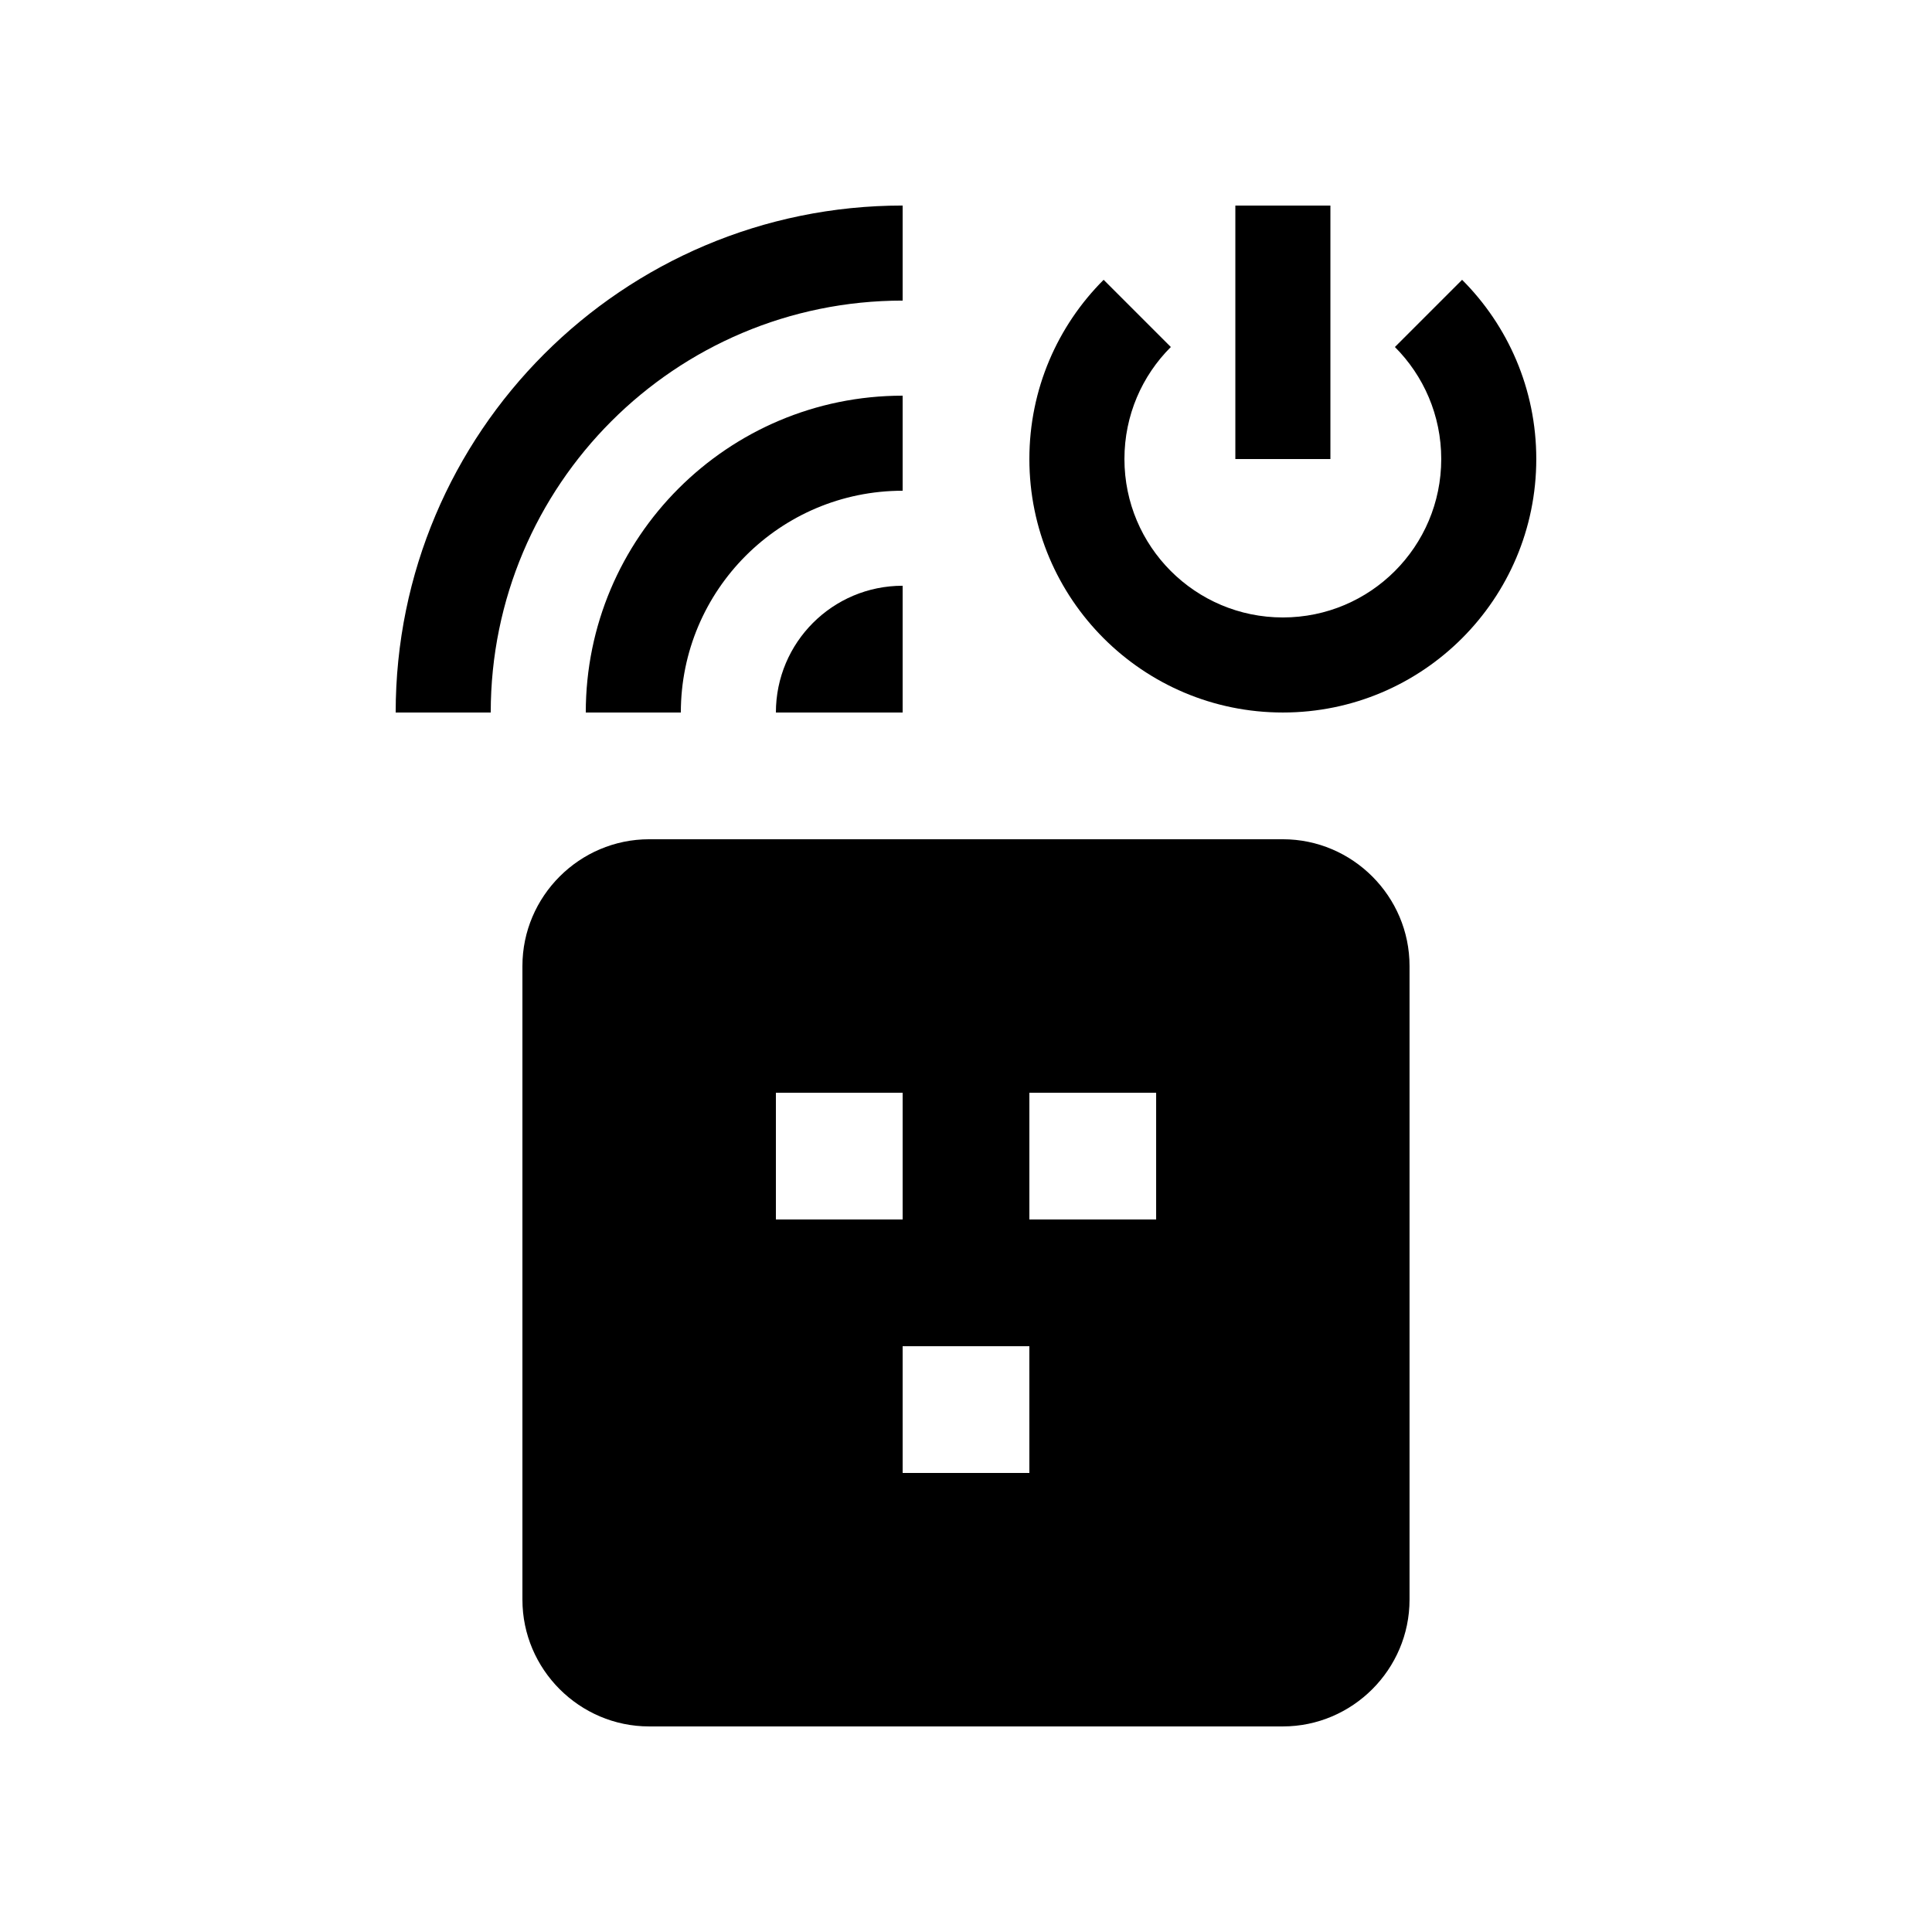<?xml version="1.0" encoding="UTF-8"?>
<!-- Uploaded to: SVG Repo, www.svgrepo.com, Generator: SVG Repo Mixer Tools -->
<svg fill="#000000" width="800px" height="800px" version="1.1" viewBox="144 144 512 512" xmlns="http://www.w3.org/2000/svg">
 <g>
  <path d="m483.97 366.41h-167.94c-18.465 0-33.582 15.125-33.582 33.59v167.93c0 18.469 15.121 33.59 33.582 33.59h167.93c18.469 0 33.582-15.121 33.582-33.59v-167.93c0.008-18.465-15.109-33.59-33.578-33.59zm-134.35 67.176h33.59v33.582h-33.59zm67.176 100.76h-33.582l-0.004-33.586h33.582zm33.594-67.176h-33.594v-33.582h33.594z"/>
  <path d="m471.38 198.48h25.191v67.172h-25.191z"/>
  <path d="m531.47 218.15c12.152 12.152 19.66 28.949 19.66 47.492 0 37.094-30.062 67.18-67.156 67.18s-67.18-30.082-67.18-67.18c0-18.547 7.516-35.344 19.68-47.492l17.809 17.809c-7.609 7.594-12.297 18.086-12.297 29.684 0 23.195 18.793 41.988 41.988 41.988 23.195 0 41.969-18.793 41.969-41.988 0-11.594-4.695-22.086-12.281-29.684z"/>
  <path d="m383.21 223.66c-60.289 0-109.16 48.871-109.16 109.16h-25.191c0-74.195 60.16-134.35 134.35-134.35z"/>
  <path d="m383.21 274.05c-32.469 0-58.781 26.324-58.781 58.781h-25.191c-0.008-46.383 37.594-83.973 83.973-83.973z"/>
  <path d="m349.62 332.82c0-18.551 15.02-33.59 33.59-33.59v33.59z"/>
 </g>
</svg>